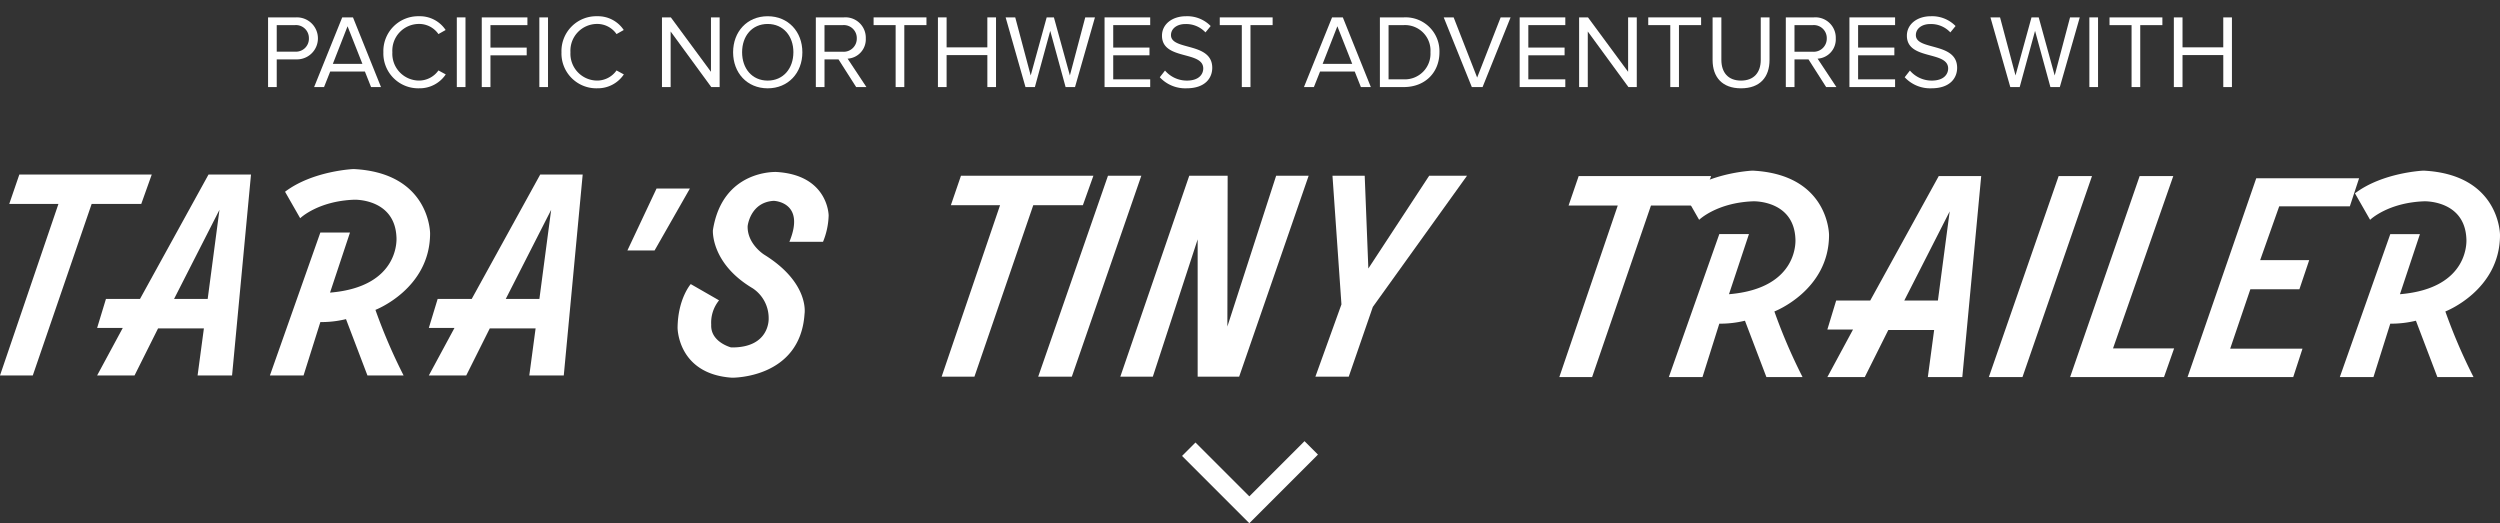 <svg id="Layer_1" data-name="Layer 1" xmlns="http://www.w3.org/2000/svg" viewBox="0 0 526.529 110.194">
  <rect x="0" y="0" width="526.529" height="110.194" fill="#333333" stroke="none"/>
  <defs>
    <style>
      .cls-1 {
        fill: #fff;
      }

      .cls-2 {
        fill: none;
        stroke: #fff;
        stroke-miterlimit: 10;
        stroke-width: 4px;
      }
    </style>
  </defs>
  <title>Home Page Graphic</title>
  <g>
    <g>
      <g>
        <g>
          <polygon class="cls-1" points="0 79.077 6.906 79.077 19.303 42.951 29.751 42.951 31.964 36.753 4.073 36.753 1.948 42.951 12.308 42.951 0 79.077"/>
          <path class="cls-1" d="M68.653,55.07,54.22,81.279H47.048l-1.859,6.11h5.4l-5.4,10.006h7.88l4.958-9.917h9.651l-1.328,9.917h7.261L77.6,55.07Zm-.177,26.209H61.393l9.563-18.771Z" transform="translate(-24.735 -18.317)"/>
          <path class="cls-1" d="M138.515,55.07,124.082,81.279H116.91l-1.859,6.11h5.4l-5.4,10.006h7.88l4.958-9.917h9.651l-1.328,9.917h7.261l3.984-42.324Zm-.177,26.209h-7.084l9.563-18.771Z" transform="translate(-24.735 -18.317)"/>
          <path class="cls-1" d="M81.581,97.394h7.084l3.542-11.245a21.985,21.985,0,0,0,5.4-.62l4.516,11.865h7.615a115.941,115.941,0,0,1-5.932-13.813s11.511-4.427,11.511-16.115c0,0,0-12.75-16.115-13.547,0,0-8.589.354-14.433,4.781l3.188,5.578s3.719-3.63,11.422-3.9c0,0,8.5-.266,8.854,7.88,0,0,.974,10.448-13.99,11.688l4.206-12.662H92.206Z" transform="translate(-24.735 -18.317)"/>
          <polygon class="cls-1" points="132.137 52.75 137.863 52.75 145.301 39.704 138.277 39.704 132.137 52.75"/>
          <path class="cls-1" d="M190.992,69.237h7.084a15.662,15.662,0,0,0,1.181-5.549s-.059-8.5-10.979-9.15c0,0-11.393-.59-13.4,12.278,0,0-.472,6.965,8.382,12.219a7.521,7.521,0,0,1,3.365,6.375s.3,6.2-7.91,6.08c0,0-4.368-1.122-4.191-4.781a7.457,7.457,0,0,1,1.653-5.136l-5.962-3.424s-2.715,3.07-2.774,9.209c0,0,0,9.74,11.452,10.507,0,0,14.4.236,15.289-13.459,0,0,1.122-6.493-8.5-12.455,0,0-3.6-2.243-3.483-6.021,0,0,.531-5.018,5.49-5.313C187.686,60.618,194.474,60.8,190.992,69.237Z" transform="translate(-24.735 -18.317)"/>
        </g>
        <g>
          <polygon class="cls-1" points="198.318 79.337 205.224 79.337 217.621 43.211 228.069 43.211 230.282 37.013 202.391 37.013 200.266 43.211 210.626 43.211 198.318 79.337"/>
          <polygon class="cls-1" points="218.654 79.337 233.352 37.013 240.376 37.013 225.737 79.337 218.654 79.337"/>
          <polygon class="cls-1" points="235.949 79.337 242.797 79.337 252.241 50.413 252.241 79.337 260.978 79.337 275.617 37.013 268.77 37.013 258.499 68.771 258.558 37.013 250.471 37.013 235.949 79.337"/>
          <polygon class="cls-1" points="277.034 79.337 284.058 79.337 289.135 64.639 308.969 37.013 301 37.013 288.19 56.552 287.423 37.013 280.635 37.013 282.524 64.108 277.034 79.337"/>
        </g>
        <g>
          <polygon class="cls-1" points="328.412 79.412 335.318 79.412 347.714 43.286 358.163 43.286 360.376 37.088 332.485 37.088 330.36 43.286 340.719 43.286 328.412 79.412"/>
          <path class="cls-1" d="M433.058,55.4,418.626,81.614h-7.172l-1.859,6.11H415l-5.4,10.006h7.88l4.958-9.917h9.651l-1.328,9.917h7.261L442,55.4Zm-.177,26.209H425.8l9.563-18.771Z" transform="translate(-24.735 -18.317)"/>
          <path class="cls-1" d="M376.213,97.729H383.3l3.542-11.245a21.985,21.985,0,0,0,5.4-.62l4.516,11.865h7.615a115.941,115.941,0,0,1-5.932-13.813s11.511-4.427,11.511-16.115c0,0,0-12.75-16.115-13.547,0,0-8.589.354-14.433,4.781l3.188,5.578s3.719-3.63,11.422-3.9c0,0,8.5-.266,8.854,7.88,0,0,.974,10.448-13.99,11.688l4.206-12.662h-6.242Z" transform="translate(-24.735 -18.317)"/>
          <path class="cls-1" d="M517.529,97.729h7.084l3.542-11.245a21.985,21.985,0,0,0,5.4-.62l4.516,11.865h7.615a115.941,115.941,0,0,1-5.932-13.813s11.511-4.427,11.511-16.115c0,0,0-12.75-16.115-13.547,0,0-8.589.354-14.433,4.781l3.188,5.578s3.719-3.63,11.422-3.9c0,0,8.5-.266,8.854,7.88,0,0,.974,10.448-13.99,11.688L534.4,67.624h-6.242Z" transform="translate(-24.735 -18.317)"/>
          <polygon class="cls-1" points="418.875 79.412 433.573 37.088 440.597 37.088 425.958 79.412 418.875 79.412"/>
          <polygon class="cls-1" points="435.993 79.412 455.768 79.412 457.893 73.381 445.025 73.381 457.716 37.088 450.632 37.088 435.993 79.412"/>
          <polygon class="cls-1" points="460.726 79.412 482.981 79.412 484.928 73.44 469.699 73.44 473.949 60.926 484.279 60.926 486.345 54.787 476.015 54.787 480.029 43.453 494.904 43.453 496.852 37.55 475.189 37.55 460.726 79.412"/>
        </g>
      </g>
      <g>
        <path class="cls-1" d="M81.192,36.654V21.978h5.9a4.426,4.426,0,1,1,0,8.845H83.018v5.831Zm8.6-10.254a2.728,2.728,0,0,0-2.926-2.794H83.018v5.589h3.851A2.728,2.728,0,0,0,89.795,26.4Z" transform="translate(-24.735 -18.317)"/>
        <path class="cls-1" d="M102.885,36.654l-1.3-3.278H94.282l-1.3,3.278h-2.09l5.918-14.676h2.267l5.9,14.676ZM97.935,23.848l-3.1,7.921h6.227Z" transform="translate(-24.735 -18.317)"/>
        <path class="cls-1" d="M105.479,29.327a7.341,7.341,0,0,1,7.547-7.591,6.512,6.512,0,0,1,5.566,2.9l-1.518.858a4.934,4.934,0,0,0-4.048-2.135,5.624,5.624,0,0,0-5.655,5.963,5.649,5.649,0,0,0,5.655,5.963,4.994,4.994,0,0,0,4.048-2.134l1.54.836a6.6,6.6,0,0,1-5.588,2.926A7.341,7.341,0,0,1,105.479,29.327Z" transform="translate(-24.735 -18.317)"/>
        <path class="cls-1" d="M120.946,36.654V21.978h1.826V36.654Z" transform="translate(-24.735 -18.317)"/>
        <path class="cls-1" d="M126.2,36.654V21.978h9.615v1.628H128.03v4.73h7.635v1.628H128.03v6.689Z" transform="translate(-24.735 -18.317)"/>
        <path class="cls-1" d="M138.326,36.654V21.978h1.826V36.654Z" transform="translate(-24.735 -18.317)"/>
        <path class="cls-1" d="M142.989,29.327a7.341,7.341,0,0,1,7.547-7.591,6.512,6.512,0,0,1,5.566,2.9l-1.518.858a4.934,4.934,0,0,0-4.048-2.135,5.624,5.624,0,0,0-5.655,5.963,5.649,5.649,0,0,0,5.655,5.963,4.994,4.994,0,0,0,4.048-2.134l1.54.836a6.6,6.6,0,0,1-5.588,2.926A7.341,7.341,0,0,1,142.989,29.327Z" transform="translate(-24.735 -18.317)"/>
        <path class="cls-1" d="M174.539,36.654l-8.559-11.706V36.654h-1.826V21.978h1.87l8.449,11.463V21.978H176.3V36.654Z" transform="translate(-24.735 -18.317)"/>
        <path class="cls-1" d="M179.135,29.327c0-4.335,2.949-7.591,7.283-7.591s7.305,3.256,7.305,7.591-2.971,7.591-7.305,7.591S179.135,33.662,179.135,29.327Zm12.7,0c0-3.433-2.134-5.963-5.413-5.963-3.3,0-5.391,2.53-5.391,5.963,0,3.41,2.09,5.963,5.391,5.963C189.7,35.29,191.831,32.737,191.831,29.327Z" transform="translate(-24.735 -18.317)"/>
        <path class="cls-1" d="M205.052,36.654l-3.719-5.831h-2.948v5.831h-1.826V21.978h5.9a4.292,4.292,0,0,1,4.621,4.422,4.073,4.073,0,0,1-3.829,4.27l3.96,5.984Zm.132-10.254a2.734,2.734,0,0,0-2.948-2.794h-3.851v5.61h3.851A2.763,2.763,0,0,0,205.184,26.4Z" transform="translate(-24.735 -18.317)"/>
        <path class="cls-1" d="M213.367,36.654V23.606h-4.643V21.978h11.134v1.628h-4.665V36.654Z" transform="translate(-24.735 -18.317)"/>
        <path class="cls-1" d="M232.684,36.654V29.921H224.1v6.733h-1.826V21.978H224.1v6.314h8.581V21.978h1.827V36.654Z" transform="translate(-24.735 -18.317)"/>
        <path class="cls-1" d="M249.162,36.654l-3.234-11.838-3.235,11.838h-1.98l-4.181-14.676h2.024l3.256,12.233,3.366-12.233H246.7l3.366,12.233L253.3,21.978h2.046l-4.2,14.676Z" transform="translate(-24.735 -18.317)"/>
        <path class="cls-1" d="M257.367,36.654V21.978h9.615v1.628h-7.789v4.73h7.635v1.628h-7.635v5.062h7.789v1.628Z" transform="translate(-24.735 -18.317)"/>
        <path class="cls-1" d="M269,34.586l1.1-1.408a6.051,6.051,0,0,0,4.6,2.112c2.618,0,3.454-1.408,3.454-2.553,0-3.784-8.691-1.672-8.691-6.908,0-2.421,2.156-4.093,5.061-4.093A6.9,6.9,0,0,1,279.72,23.8l-1.1,1.342a5.537,5.537,0,0,0-4.247-1.76c-1.738,0-3.015.945-3.015,2.332,0,3.3,8.691,1.408,8.691,6.887,0,2.112-1.452,4.313-5.413,4.313A7.3,7.3,0,0,1,269,34.586Z" transform="translate(-24.735 -18.317)"/>
        <path class="cls-1" d="M286.274,36.654V23.606h-4.643V21.978h11.134v1.628H288.1V36.654Z" transform="translate(-24.735 -18.317)"/>
        <path class="cls-1" d="M311.355,36.654l-1.3-3.278h-7.3l-1.3,3.278h-2.091l5.919-14.676h2.267l5.9,14.676ZM306.4,23.848l-3.1,7.921h6.227Z" transform="translate(-24.735 -18.317)"/>
        <path class="cls-1" d="M315.357,36.654V21.978h5.017a7.129,7.129,0,0,1,7.525,7.349c0,4.181-2.949,7.327-7.525,7.327Zm10.649-7.327a5.367,5.367,0,0,0-5.633-5.721h-3.19v11.42h3.19A5.4,5.4,0,0,0,326.007,29.327Z" transform="translate(-24.735 -18.317)"/>
        <path class="cls-1" d="M334.718,36.654,328.8,21.978h2.09l4.951,12.674,4.95-12.674h2.091l-5.9,14.676Z" transform="translate(-24.735 -18.317)"/>
        <path class="cls-1" d="M344.793,36.654V21.978h9.615v1.628h-7.789v4.73h7.636v1.628h-7.636v5.062h7.789v1.628Z" transform="translate(-24.735 -18.317)"/>
        <path class="cls-1" d="M367.7,36.654l-8.56-11.706V36.654h-1.826V21.978h1.87l8.449,11.463V21.978h1.826V36.654Z" transform="translate(-24.735 -18.317)"/>
        <path class="cls-1" d="M376.517,36.654V23.606h-4.643V21.978h11.134v1.628h-4.665V36.654Z" transform="translate(-24.735 -18.317)"/>
        <path class="cls-1" d="M385.427,30.955V21.978h1.848v8.933c0,2.685,1.431,4.379,4.137,4.379s4.159-1.694,4.159-4.379V21.978h1.848v8.955c0,3.652-2.024,5.984-6.007,5.984C387.451,36.918,385.427,34.564,385.427,30.955Z" transform="translate(-24.735 -18.317)"/>
        <path class="cls-1" d="M409.342,36.654l-3.719-5.831h-2.948v5.831h-1.826V21.978h5.9a4.292,4.292,0,0,1,4.621,4.422,4.073,4.073,0,0,1-3.829,4.27l3.961,5.984Zm.132-10.254a2.734,2.734,0,0,0-2.948-2.794h-3.851v5.61h3.851A2.763,2.763,0,0,0,409.474,26.4Z" transform="translate(-24.735 -18.317)"/>
        <path class="cls-1" d="M414.246,36.654V21.978h9.616v1.628h-7.789v4.73h7.635v1.628h-7.635v5.062h7.789v1.628Z" transform="translate(-24.735 -18.317)"/>
        <path class="cls-1" d="M425.884,34.586l1.1-1.408a6.052,6.052,0,0,0,4.6,2.112c2.618,0,3.454-1.408,3.454-2.553,0-3.784-8.691-1.672-8.691-6.908,0-2.421,2.156-4.093,5.062-4.093A6.9,6.9,0,0,1,436.6,23.8l-1.1,1.342a5.534,5.534,0,0,0-4.246-1.76c-1.738,0-3.015.945-3.015,2.332,0,3.3,8.691,1.408,8.691,6.887,0,2.112-1.452,4.313-5.413,4.313A7.3,7.3,0,0,1,425.884,34.586Z" transform="translate(-24.735 -18.317)"/>
        <path class="cls-1" d="M456.575,36.654l-3.234-11.838-3.234,11.838h-1.98l-4.181-14.676h2.024l3.257,12.233,3.366-12.233h1.519l3.366,12.233,3.234-12.233h2.047l-4.2,14.676Z" transform="translate(-24.735 -18.317)"/>
        <path class="cls-1" d="M464.779,36.654V21.978h1.827V36.654Z" transform="translate(-24.735 -18.317)"/>
        <path class="cls-1" d="M473.668,36.654V23.606h-4.643V21.978h11.134v1.628h-4.665V36.654Z" transform="translate(-24.735 -18.317)"/>
        <path class="cls-1" d="M492.985,36.654V29.921H484.4v6.733h-1.827V21.978H484.4v6.314h8.581V21.978h1.826V36.654Z" transform="translate(-24.735 -18.317)"/>
      </g>
    </g>
    <polyline class="cls-2" points="250.368 94.611 263.123 107.366 276.161 94.328"/>
  </g>
</svg>
